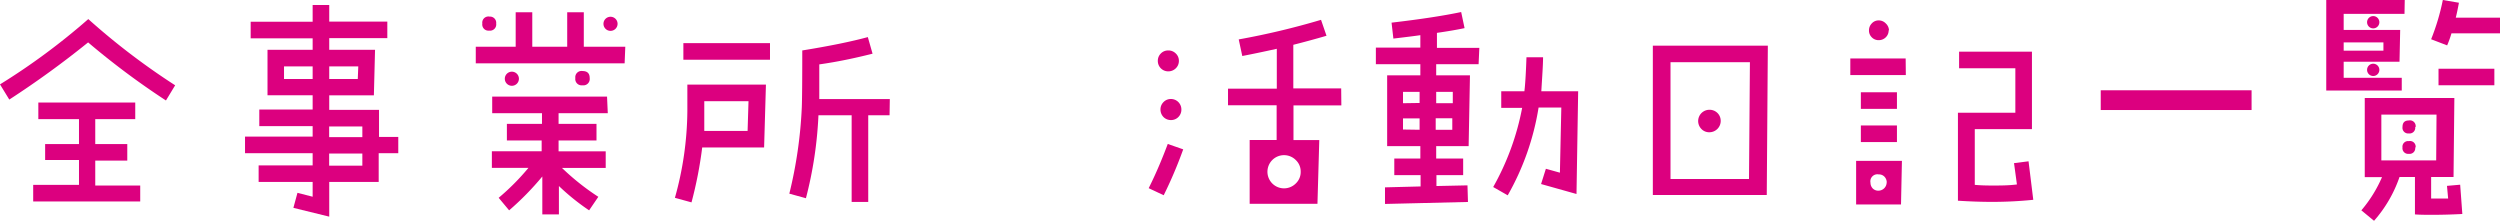 <svg xmlns="http://www.w3.org/2000/svg" width="301.3" height="26.61" viewBox="0 0 301.3 26.61"><defs><style>.cls-1{fill:#dc007f;}</style></defs><title>h2_office_news2</title><g id="レイヤー_2" data-name="レイヤー 2"><g id="レイヤー_1-2" data-name="レイヤー 1"><path class="cls-1" d="M21.11,10.28,20,12.11a93.17,93.17,0,0,1-9.38-7A112.66,112.66,0,0,1,1.12,12L0,10.17A79.75,79.75,0,0,0,10.64,2.3,83.32,83.32,0,0,0,21.11,10.28Zm-4.21,14H4v-2H9.52v-3l-4.08,0V17.36l4.08,0v-3H4.62v-2H16.3v2H11.48v3h3.86v2l-3.86,0v3H16.9Z"/><path class="cls-1" d="M48,18.46H45.64l0,3.47H39.68v4.18l-4.32-1.06.49-1.81,1.83.47V21.93H31.17v-2h6.51V18.46H29.53v-2h8.15V15.2H31.25v-2h6.43V11.48H32.24V6h5.44V4.62H30.21v-2h7.47V.6h2v2h7v2h-7V6H45.2l-.14,5.49H39.68v1.75h6l0,3.26H48ZM37.68,9.52V8H34.23V9.52ZM43.18,8h-3.5V9.52h3.44Zm.49,7.24h-4v1.29h4Zm0,3.26h-4v1.47h4Z"/><path class="cls-1" d="M75.28,7.63H57.34v-2h4.81V1.48h2V5.63h4.21V1.48h2V5.63h5ZM59.8,2.84a.75.75,0,0,1-.85.85.74.74,0,0,1-.82-.85A.74.74,0,0,1,59,2,.75.75,0,0,1,59.8,2.84Zm13.45,10.8H67.32v1.29l4.57,0v2H67.32v1.31H73v2H67.73a29.15,29.15,0,0,0,4.38,3.48L71,25.35a26.94,26.94,0,0,1-3.64-2.93l0,3.42h-2V21.27a34.13,34.13,0,0,1-4,4.08l-1.26-1.51a28.49,28.49,0,0,0,3.59-3.61H59.28v-2h6V16.93H61.09v-2h4.23V13.64l-6,0v-2l13.84,0ZM62.54,9.49a.85.85,0,1,1-1.7,0,.85.85,0,0,1,1.7,0Zm8.53-.08a.77.77,0,0,1-.88.87.76.76,0,0,1-.85-.87.75.75,0,0,1,.85-.85C70.78,8.56,71.07,8.84,71.07,9.41Zm3.36-6.54a.85.85,0,0,1-1.7,0,.85.85,0,0,1,1.7,0Z"/><path class="cls-1" d="M92.31,10.2l-.22,7.57H84.63a48.93,48.93,0,0,1-1.29,6.62l-2-.55a39.63,39.63,0,0,0,1.5-10.44V10.2Zm.49-3H82.36v-2H92.8Zm-2.59,5H84.88l0,2.35q0,.63,0,1.23H90.1Zm17,1.69h-2.57V24.34h-2l0-10.45h-4a47.91,47.91,0,0,1-1.51,10l-2-.55A53.31,53.31,0,0,0,96.63,13q.06-1.43.06-6.92,4.89-.79,7.9-1.61l.57,2c-2.18.55-4.33,1-6.42,1.29,0,1.57,0,3,0,4.18h8.5Z"/><path class="cls-1" d="M142.6,18a52.66,52.66,0,0,1-2.35,5.53l-1.81-.85c1-2,1.73-3.82,2.3-5.33Zm-.52-10.66a1.22,1.22,0,0,1-.37.89,1.28,1.28,0,0,1-.92.37,1.25,1.25,0,0,1-1.25-1.26,1.23,1.23,0,0,1,.36-.89,1.22,1.22,0,0,1,.89-.37,1.24,1.24,0,0,1,.92.37A1.2,1.2,0,0,1,142.08,7.33Zm.3,5.85a1.25,1.25,0,0,1-.37.92,1.23,1.23,0,0,1-.89.36,1.25,1.25,0,0,1-.89-.36,1.29,1.29,0,0,1-.37-.92,1.24,1.24,0,0,1,.37-.89,1.22,1.22,0,0,1,.89-.37,1.26,1.26,0,0,1,1.26,1.26Zm19.28-.49h-5.77v4.18H159l-.22,7.68h-8.17V16.87h3.25V12.69H148v-2h5.88V5.88c-1.13.25-2.51.55-4.16.87l-.43-2a91.38,91.38,0,0,0,9.92-2.36l.66,1.92c-1.37.4-2.7.76-4,1.09v5.25h5.77Zm-4.9,8a1.89,1.89,0,0,0-.59-1.41,2,2,0,1,0,0,2.82A1.89,1.89,0,0,0,156.76,20.7Z"/><path class="cls-1" d="M178.2,7.74h-5.11V9.08h4.07L177,17.61h-3.91v1.5h3.25l0,2h-3.22v1.31l3.74-.08.06,2-10,.24,0-2,4.29-.11V21.11h-3.17l0-2h3.14v-1.5h-4V9.08h4V7.74h-5.36v-2h5.36V4.24c-.75.11-1.83.24-3.25.41l-.22-1.92c3.52-.41,6.31-.84,8.39-1.28l.41,1.94q-1.42.3-3.33.57V5.77h5.11Zm-7.11,4.67V11.07h-2v1.37Zm0,3.23V14.27l-2,0v1.34Zm4-4.57h-2v1.37l2,0Zm-.06,3.18h-2v1.39h2ZM190.2,11,190,23.38l-4.27-1.2.58-1.84,1.69.47.17-7.85h-2.74a31.35,31.35,0,0,1-3.72,10.58l-1.75-1A31.21,31.21,0,0,0,183.45,13h-2.52V11h2.79c.09-.69.18-2.05.25-4.1h2c0,.9-.1,2.26-.21,4.1Z"/><path class="cls-1" d="M213.06,5.5l-.13,18H199.2V5.5Zm-2.16,2h-9.57V21.57l9.46,0Zm-3.52,7.11A1.37,1.37,0,0,1,206,15.94a1.29,1.29,0,0,1-.95-.4,1.36,1.36,0,0,1,.95-2.31,1.35,1.35,0,0,1,1,.4A1.32,1.32,0,0,1,207.38,14.57Z"/><path class="cls-1" d="M229.69,9.05H223v-2h6.67Zm-.47,10.34-.11,5.25H223.7V19.39Zm-.6-6.27-4.35,0v-2h4.35Zm0,4h-4.35v-2h4.35Zm-1-13.45a1.14,1.14,0,0,1-.35.83,1.18,1.18,0,0,1-.85.34,1.12,1.12,0,0,1-.83-.34,1.13,1.13,0,0,1-.34-.83,1.18,1.18,0,0,1,.34-.85,1.1,1.1,0,0,1,.83-.36,1.16,1.16,0,0,1,.85.36A1.19,1.19,0,0,1,227.66,3.64ZM227.39,22a1,1,0,0,0-.27-.7.9.9,0,0,0-.69-.28.85.85,0,0,0-1,1,1,1,0,0,0,.27.69.93.93,0,0,0,.68.27,1,1,0,0,0,1-1Zm17.66,2.08a48.74,48.74,0,0,1-5,.25c-1.3,0-2.65-.05-4.08-.14V13.59l6.92,0V8.23h-6.78v-2h8.78v9.33H238v6.72c.66.06,1.35.08,2.08.08,1,0,2,0,3-.13l-.35-2.57,1.75-.22Z"/><path class="cls-1" d="M271.36,13.26H253.18V10.88h18.18Z"/><path class="cls-1" d="M289.79,1.67h-7.33V3.61h6.81l-.08,3.83h-6.73V9.38h7v1.53h-9.1V0h9.46Zm-2.54,3.44h-4.79v1h4.79Zm9.51,20.68c-1.33.07-2.53.1-3.61.1-.76,0-1.46,0-2.1-.05V21.33h-1.86a15.71,15.71,0,0,1-3.07,5.28l-1.53-1.26a15.85,15.85,0,0,0,2.49-4H285V11.81H295.8l-.1,9.52H293v2.6l2.05,0-.14-1.53,1.59-.14Zm-10-17.37a.74.74,0,1,1-1.48,0,.74.74,0,1,1,1.48,0Zm0-5.74a.74.74,0,1,1-1.48,0,.74.74,0,0,1,1.48,0Zm6.89,11.13H287v5.52h6.61Zm-2.57,1.5a.68.68,0,0,1-.77.77.68.68,0,0,1-.76-.77c0-.53.25-.79.76-.79A.69.69,0,0,1,291.13,15.31Zm0,2.46a.68.68,0,0,1-.77.77.68.68,0,0,1-.76-.77.67.67,0,0,1,.76-.76A.68.68,0,0,1,291.13,17.77ZM301.3,2.13l0,1.89h-5.85a12.58,12.58,0,0,1-.52,1.45L293,4.73A26.91,26.91,0,0,0,294.41,0l1.94.33c-.13.69-.25,1.29-.38,1.8Zm-.68,8.15h-6.73v-2h6.73Z"/></g></g></svg>